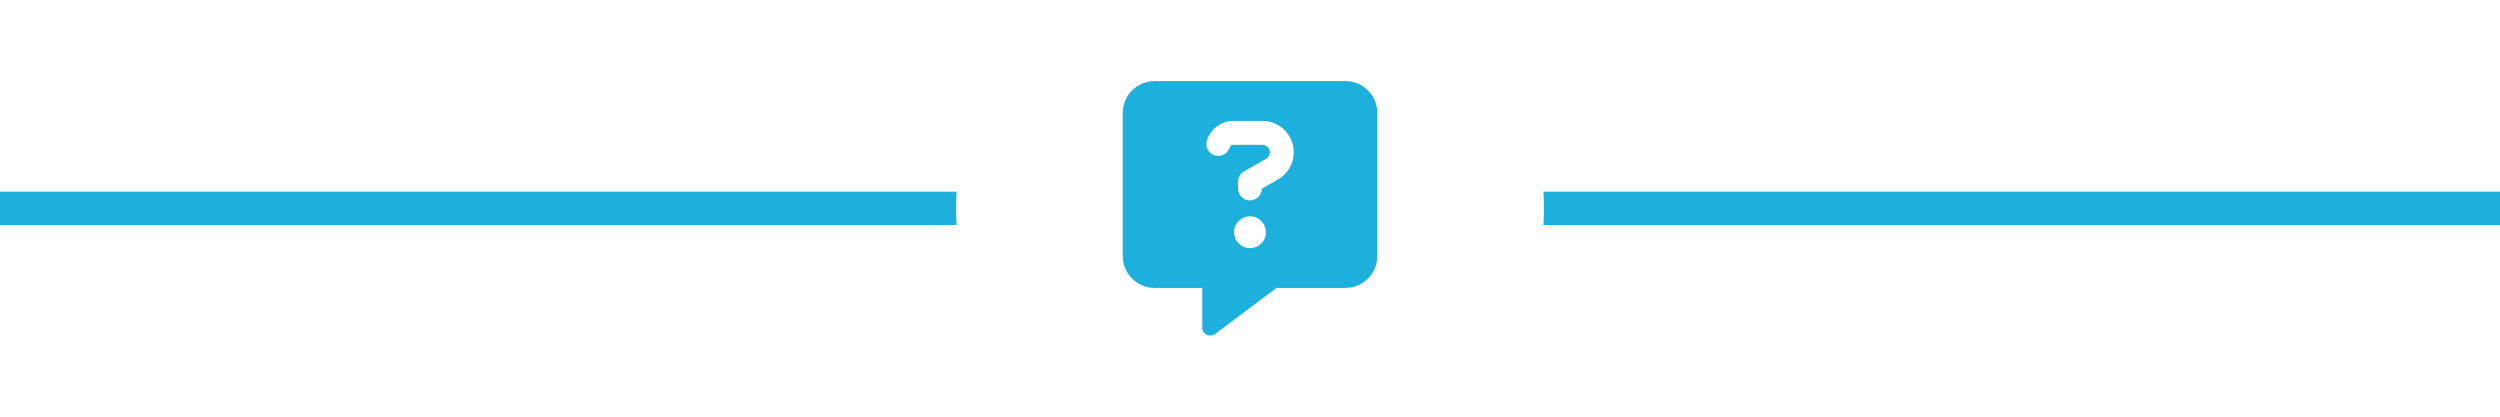 <?xml version="1.0" encoding="UTF-8"?>
<svg xmlns="http://www.w3.org/2000/svg" id="Ebene_1" viewBox="0 0 600 100">
  <defs>
    <style>.cls-1{fill:#1db0dd;stroke-width:0px;}</style>
  </defs>
  <path class="cls-1" d="m0,46v8h229.58c-.07-1.32-.12-2.66-.12-4s.05-2.68.12-4H0Z"></path>
  <path class="cls-1" d="m370.42,46c.07,1.32.12,2.66.12,4s-.05,2.68-.12,4h229.58v-8h-229.58Z"></path>
  <path class="cls-1" d="m322.91,19.46h-45.81c-4.21,0-7.64,3.42-7.64,7.64v34.36c0,4.21,3.42,7.64,7.64,7.64h11.45v9.54c0,.73.39,1.38,1.05,1.71.66.32,1.43.25,2-.18l14.76-11.07h16.55c4.21,0,7.64-3.42,7.64-7.64V27.1c0-4.21-3.42-7.64-7.64-7.64Zm-22.91,40.09c-2.11,0-3.82-1.71-3.82-3.82s1.71-3.82,3.82-3.82,3.82,1.71,3.82,3.82-1.71,3.82-3.82,3.82Zm6.7-16.48l-3.85,2.21c-.02,1.56-1.3,2.82-2.86,2.82s-2.86-1.28-2.86-2.86v-1.62c0-1.03.55-1.97,1.44-2.48l5.29-3.03c.56-.32.91-.92.91-1.56,0-.99-.8-1.8-1.8-1.8h-6.96c-.39,0-.76.25-.89.63l-.05.14c-.52,1.49-2.16,2.27-3.65,1.74-1.49-.52-2.27-2.16-1.74-3.65l.05-.14c.95-2.67,3.47-4.45,6.3-4.45h6.94c4.15,0,7.53,3.36,7.53,7.53,0,2.7-1.44,5.19-3.78,6.54Z"></path>
</svg>

